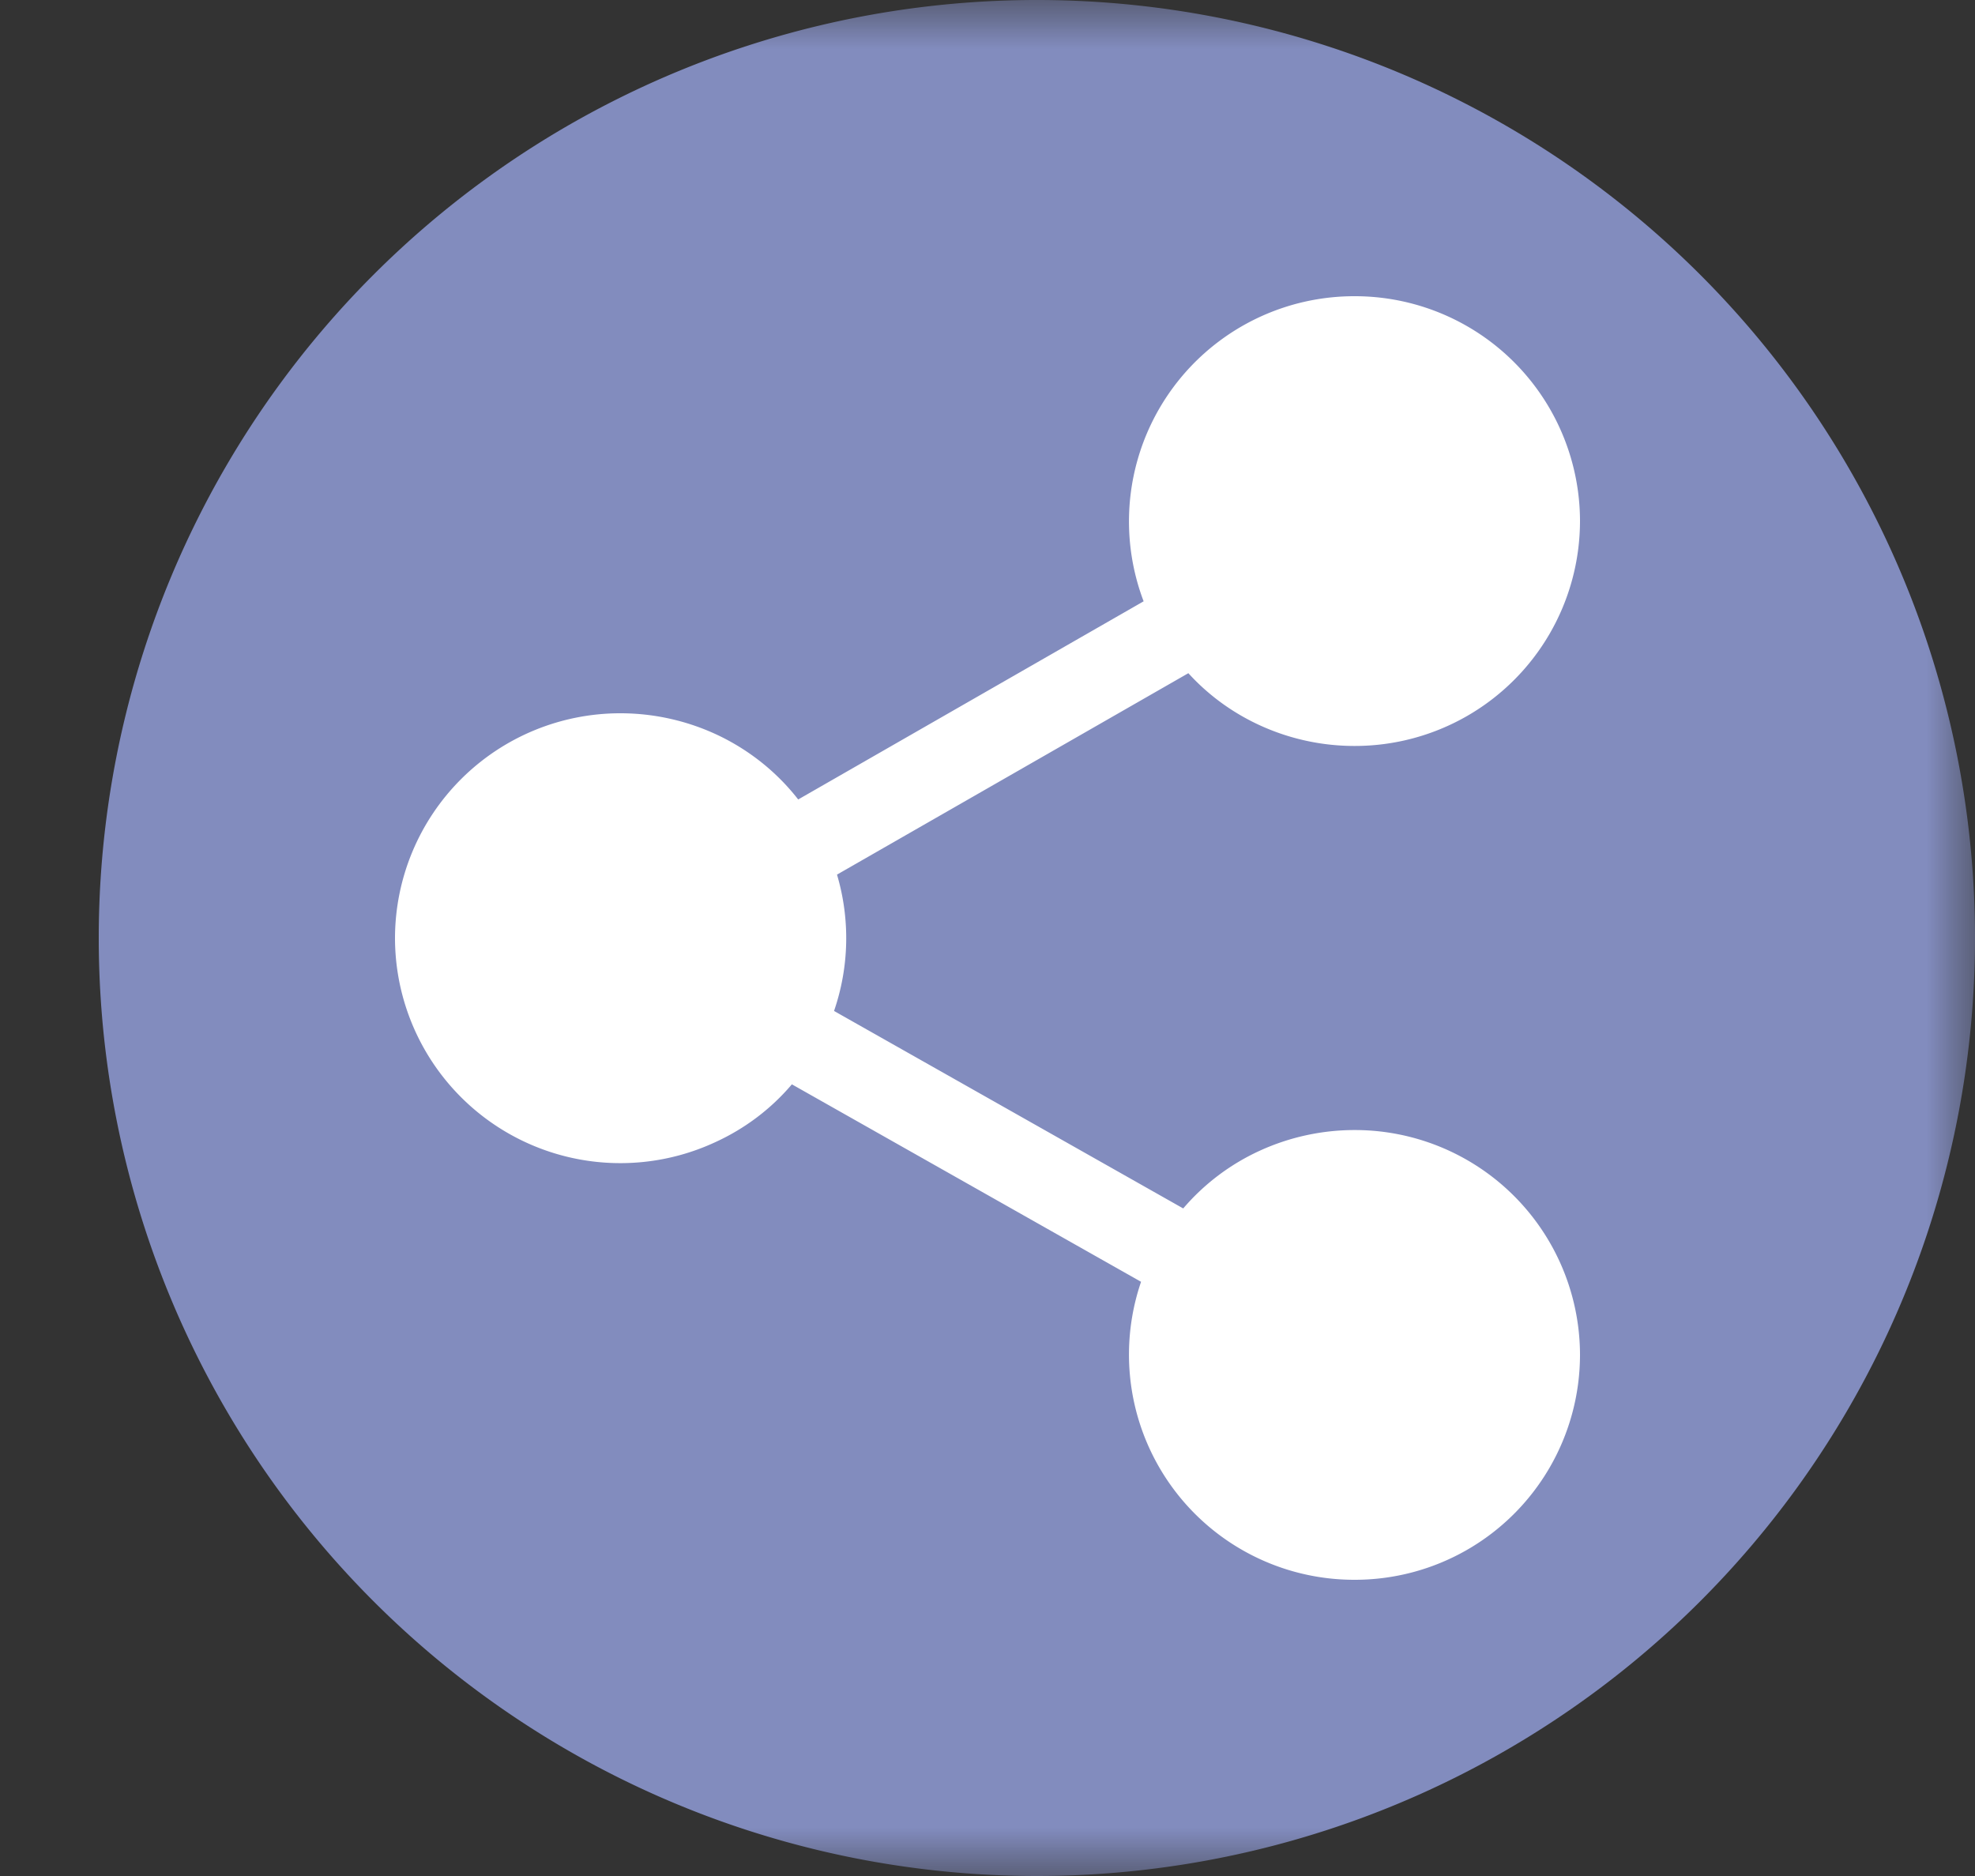 <svg width="20" height="19" fill="none" xmlns="http://www.w3.org/2000/svg"><rect width="100%" height="100%" fill="#333333" stroke="none"/><mask id="a" style="mask-type:alpha" maskUnits="userSpaceOnUse" x="0" y="0" width="20" height="19"><path fill="#D9D9D9" d="M0 0h20v19H0z"/></mask><g mask="url(#a)"><path d="M10.5 19a9.5 9.5 0 100-19 9.5 9.5 0 000 19z" fill="#828CBE"/><path d="M13.716 11.445a2.31 2.31 0 00-.958.209 2.25 2.25 0 00-.776.585l-3.536-2a2.266 2.266 0 00.03-1.381l3.558-2.04c.211.232.47.417.76.544.29.127.604.193.922.193A2.28 2.28 0 0016 5.278 2.28 2.28 0 0013.716 3a2.281 2.281 0 00-2.135 3.09L8.083 8.097c-.21-.27-.482-.49-.794-.642a2.311 2.311 0 00-1.004-.231A2.281 2.281 0 004 9.5a2.282 2.282 0 003.243 2.068c.3-.137.565-.337.776-.586l3.536 2A2.281 2.281 0 0013.715 16 2.28 2.28 0 0016 13.723a2.28 2.28 0 00-2.283-2.278z" fill="#fff"/></g></svg>